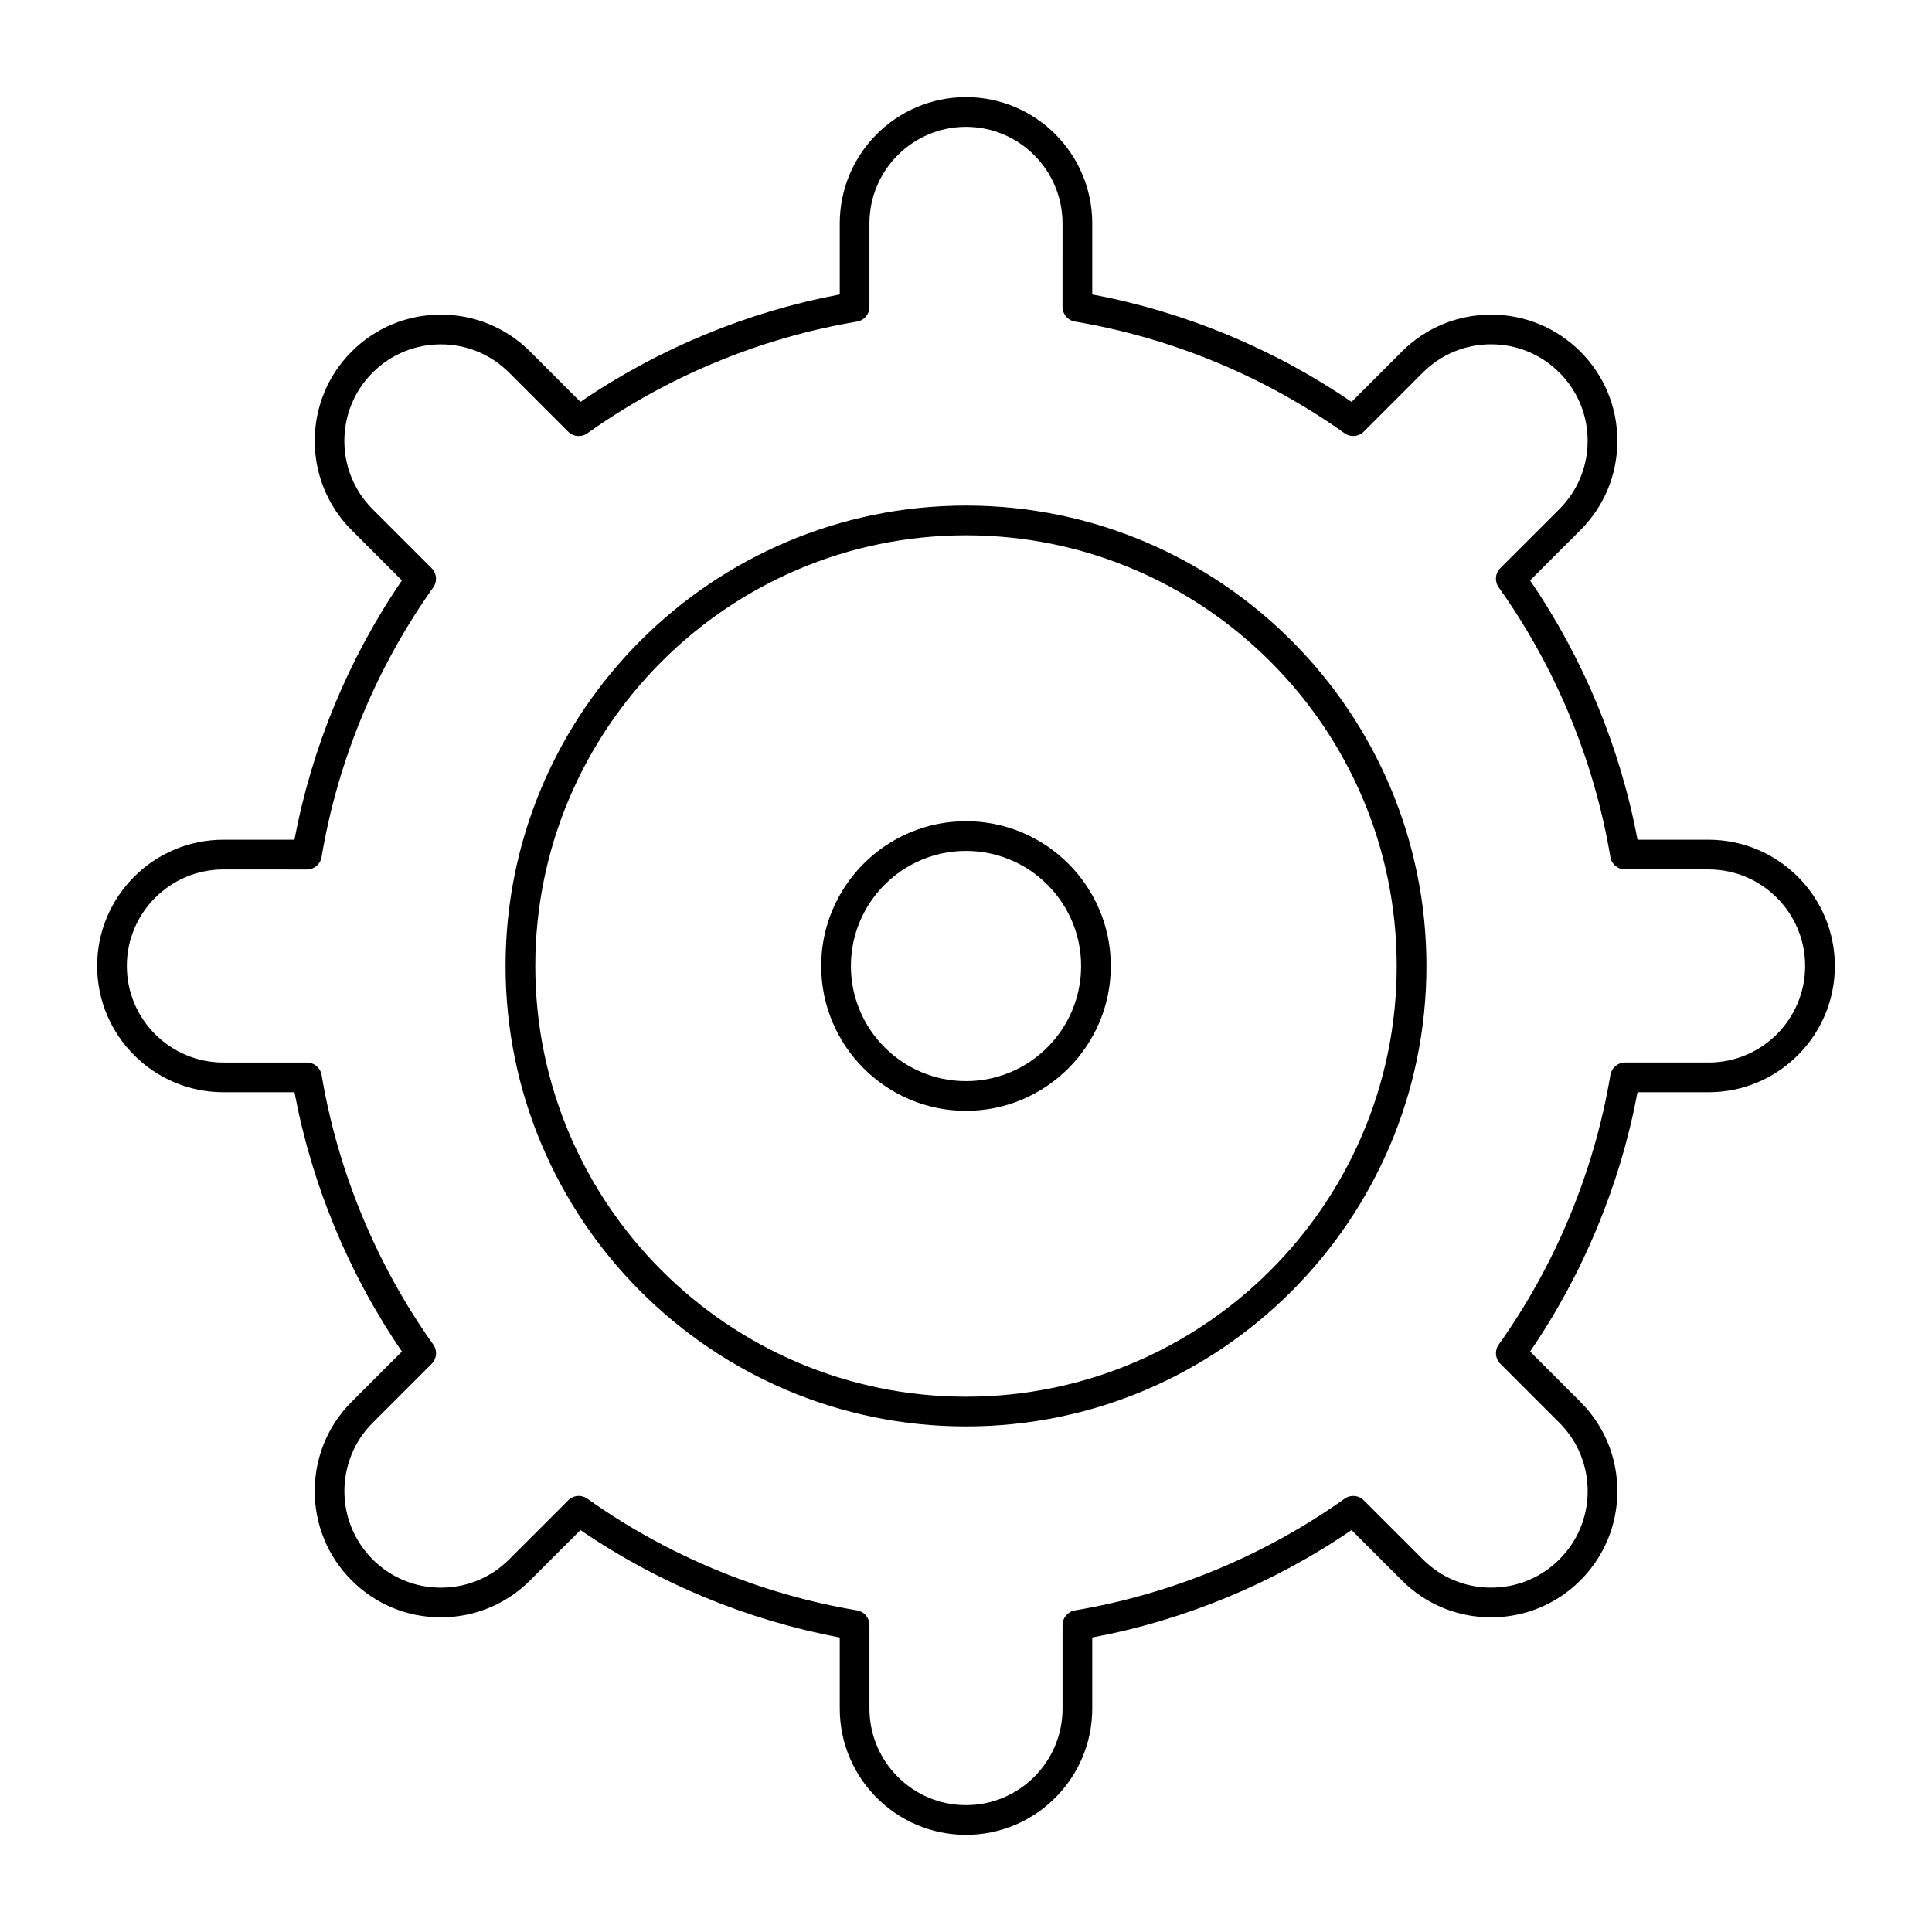 <?xml version="1.0" encoding="UTF-8"?>
<!-- Uploaded to: SVG Repo, www.svgrepo.com, Generator: SVG Repo Mixer Tools -->
<svg fill="#000000" width="800px" height="800px" version="1.1" viewBox="144 144 512 512" xmlns="http://www.w3.org/2000/svg">
 <g>
  <path d="m400 522.02c-67.281 0-122.02-54.734-122.02-122.02s54.734-122.02 122.02-122.02 122.02 54.734 122.02 122.02c0 67.277-54.738 122.02-122.02 122.02zm0-236.16c-62.938 0-114.14 51.207-114.14 114.14 0 62.941 51.207 114.14 114.14 114.14 62.941 0 114.14-51.203 114.14-114.14s-51.207-114.14-114.14-114.14z"/>
  <path d="m400 438.38c-21.16 0-38.375-17.215-38.375-38.375s17.215-38.375 38.375-38.375 38.375 17.215 38.375 38.375-17.215 38.375-38.375 38.375zm0-68.879c-16.82 0-30.504 13.684-30.504 30.504s13.684 30.504 30.504 30.504 30.504-13.684 30.504-30.504-13.684-30.504-30.504-30.504z"/>
  <path d="m400 630.25c-18.449 0-33.457-15.008-33.457-33.457v-18.844c-24.492-4.59-48.121-14.371-68.719-28.465l-13.328 13.324c-6.316 6.32-14.719 9.801-23.656 9.801s-17.34-3.481-23.656-9.801c-13.047-13.043-13.047-34.27 0-47.312l13.328-13.328c-14.094-20.598-23.883-44.223-28.469-68.719h-18.844c-18.449 0-33.457-15.008-33.457-33.457 0-18.449 15.008-33.457 33.457-33.457h18.844c4.59-24.496 14.375-48.121 28.469-68.719l-13.328-13.328c-13.043-13.047-13.043-34.27 0-47.312 6.32-6.32 14.723-9.797 23.656-9.797 8.938 0 17.34 3.481 23.656 9.797l13.328 13.328c20.598-14.09 44.223-23.879 68.719-28.465v-18.844c0-18.449 15.008-33.457 33.457-33.457s33.457 15.008 33.457 33.457v18.844c24.496 4.59 48.121 14.375 68.719 28.469l13.328-13.328c6.32-6.32 14.719-9.797 23.656-9.797s17.336 3.481 23.656 9.797c6.32 6.32 9.801 14.719 9.801 23.656s-3.481 17.34-9.801 23.656l-13.328 13.328c14.09 20.598 23.879 44.223 28.469 68.719h18.844c18.449 0 33.457 15.008 33.457 33.457s-15.008 33.457-33.457 33.457h-18.844c-4.586 24.496-14.371 48.117-28.469 68.719l13.328 13.328c6.32 6.32 9.801 14.719 9.801 23.656s-3.481 17.336-9.801 23.656c-6.32 6.32-14.719 9.801-23.656 9.801s-17.34-3.481-23.656-9.801l-13.328-13.324c-20.598 14.09-44.223 23.879-68.719 28.465l-0.004 18.844c0 18.445-15.008 33.453-33.453 33.453zm-102.63-89.816c0.797 0 1.594 0.238 2.281 0.73 21.172 15.074 45.887 25.316 71.477 29.605 1.895 0.32 3.285 1.961 3.285 3.883v22.145c0 14.109 11.477 25.586 25.586 25.586s25.586-11.477 25.586-25.586v-22.145c0-1.922 1.387-3.562 3.285-3.883 25.59-4.293 50.305-14.531 71.477-29.605 1.57-1.113 3.711-0.934 5.066 0.426l15.66 15.656c4.832 4.832 11.254 7.492 18.094 7.492 6.832 0 13.262-2.66 18.09-7.492 4.832-4.832 7.492-11.254 7.492-18.09 0-6.832-2.66-13.258-7.492-18.094l-15.66-15.66c-1.359-1.359-1.539-3.504-0.422-5.066 15.074-21.172 25.316-45.887 29.605-71.477 0.316-1.895 1.961-3.285 3.883-3.285l22.137 0.004c14.109 0 25.586-11.477 25.586-25.586 0-14.105-11.477-25.586-25.586-25.586h-22.145c-1.922 0-3.562-1.387-3.883-3.285-4.293-25.59-14.531-50.305-29.605-71.477-1.117-1.566-0.938-3.707 0.422-5.066l15.66-15.66c4.832-4.832 7.492-11.258 7.492-18.09s-2.66-13.258-7.492-18.09c-4.832-4.832-11.254-7.492-18.09-7.492-6.836 0-13.258 2.66-18.094 7.492l-15.66 15.66c-1.359 1.359-3.504 1.535-5.066 0.422-21.168-15.074-45.887-25.316-71.477-29.609-1.895-0.316-3.285-1.961-3.285-3.883l0.004-22.133c0-14.105-11.477-25.586-25.586-25.586-14.105 0-25.586 11.477-25.586 25.586v22.145c0 1.922-1.387 3.562-3.285 3.883-25.59 4.293-50.305 14.531-71.477 29.609-1.566 1.113-3.707 0.938-5.066-0.422l-15.66-15.66c-4.832-4.832-11.258-7.492-18.09-7.492s-13.258 2.66-18.09 7.492c-9.977 9.977-9.977 26.207 0 36.184l15.66 15.66c1.359 1.359 1.539 3.5 0.422 5.066-15.074 21.172-25.316 45.887-29.609 71.477-0.316 1.895-1.961 3.285-3.883 3.285l-22.133-0.012c-14.105 0-25.586 11.477-25.586 25.586s11.477 25.586 25.586 25.586h22.145c1.922 0 3.562 1.387 3.883 3.285 4.293 25.59 14.531 50.305 29.609 71.477 1.113 1.566 0.938 3.711-0.422 5.066l-15.66 15.66c-9.977 9.977-9.977 26.207 0 36.184 4.832 4.832 11.258 7.492 18.09 7.492s13.258-2.66 18.09-7.492l15.66-15.656c0.758-0.773 1.766-1.164 2.777-1.164z"/>
 </g>
</svg>